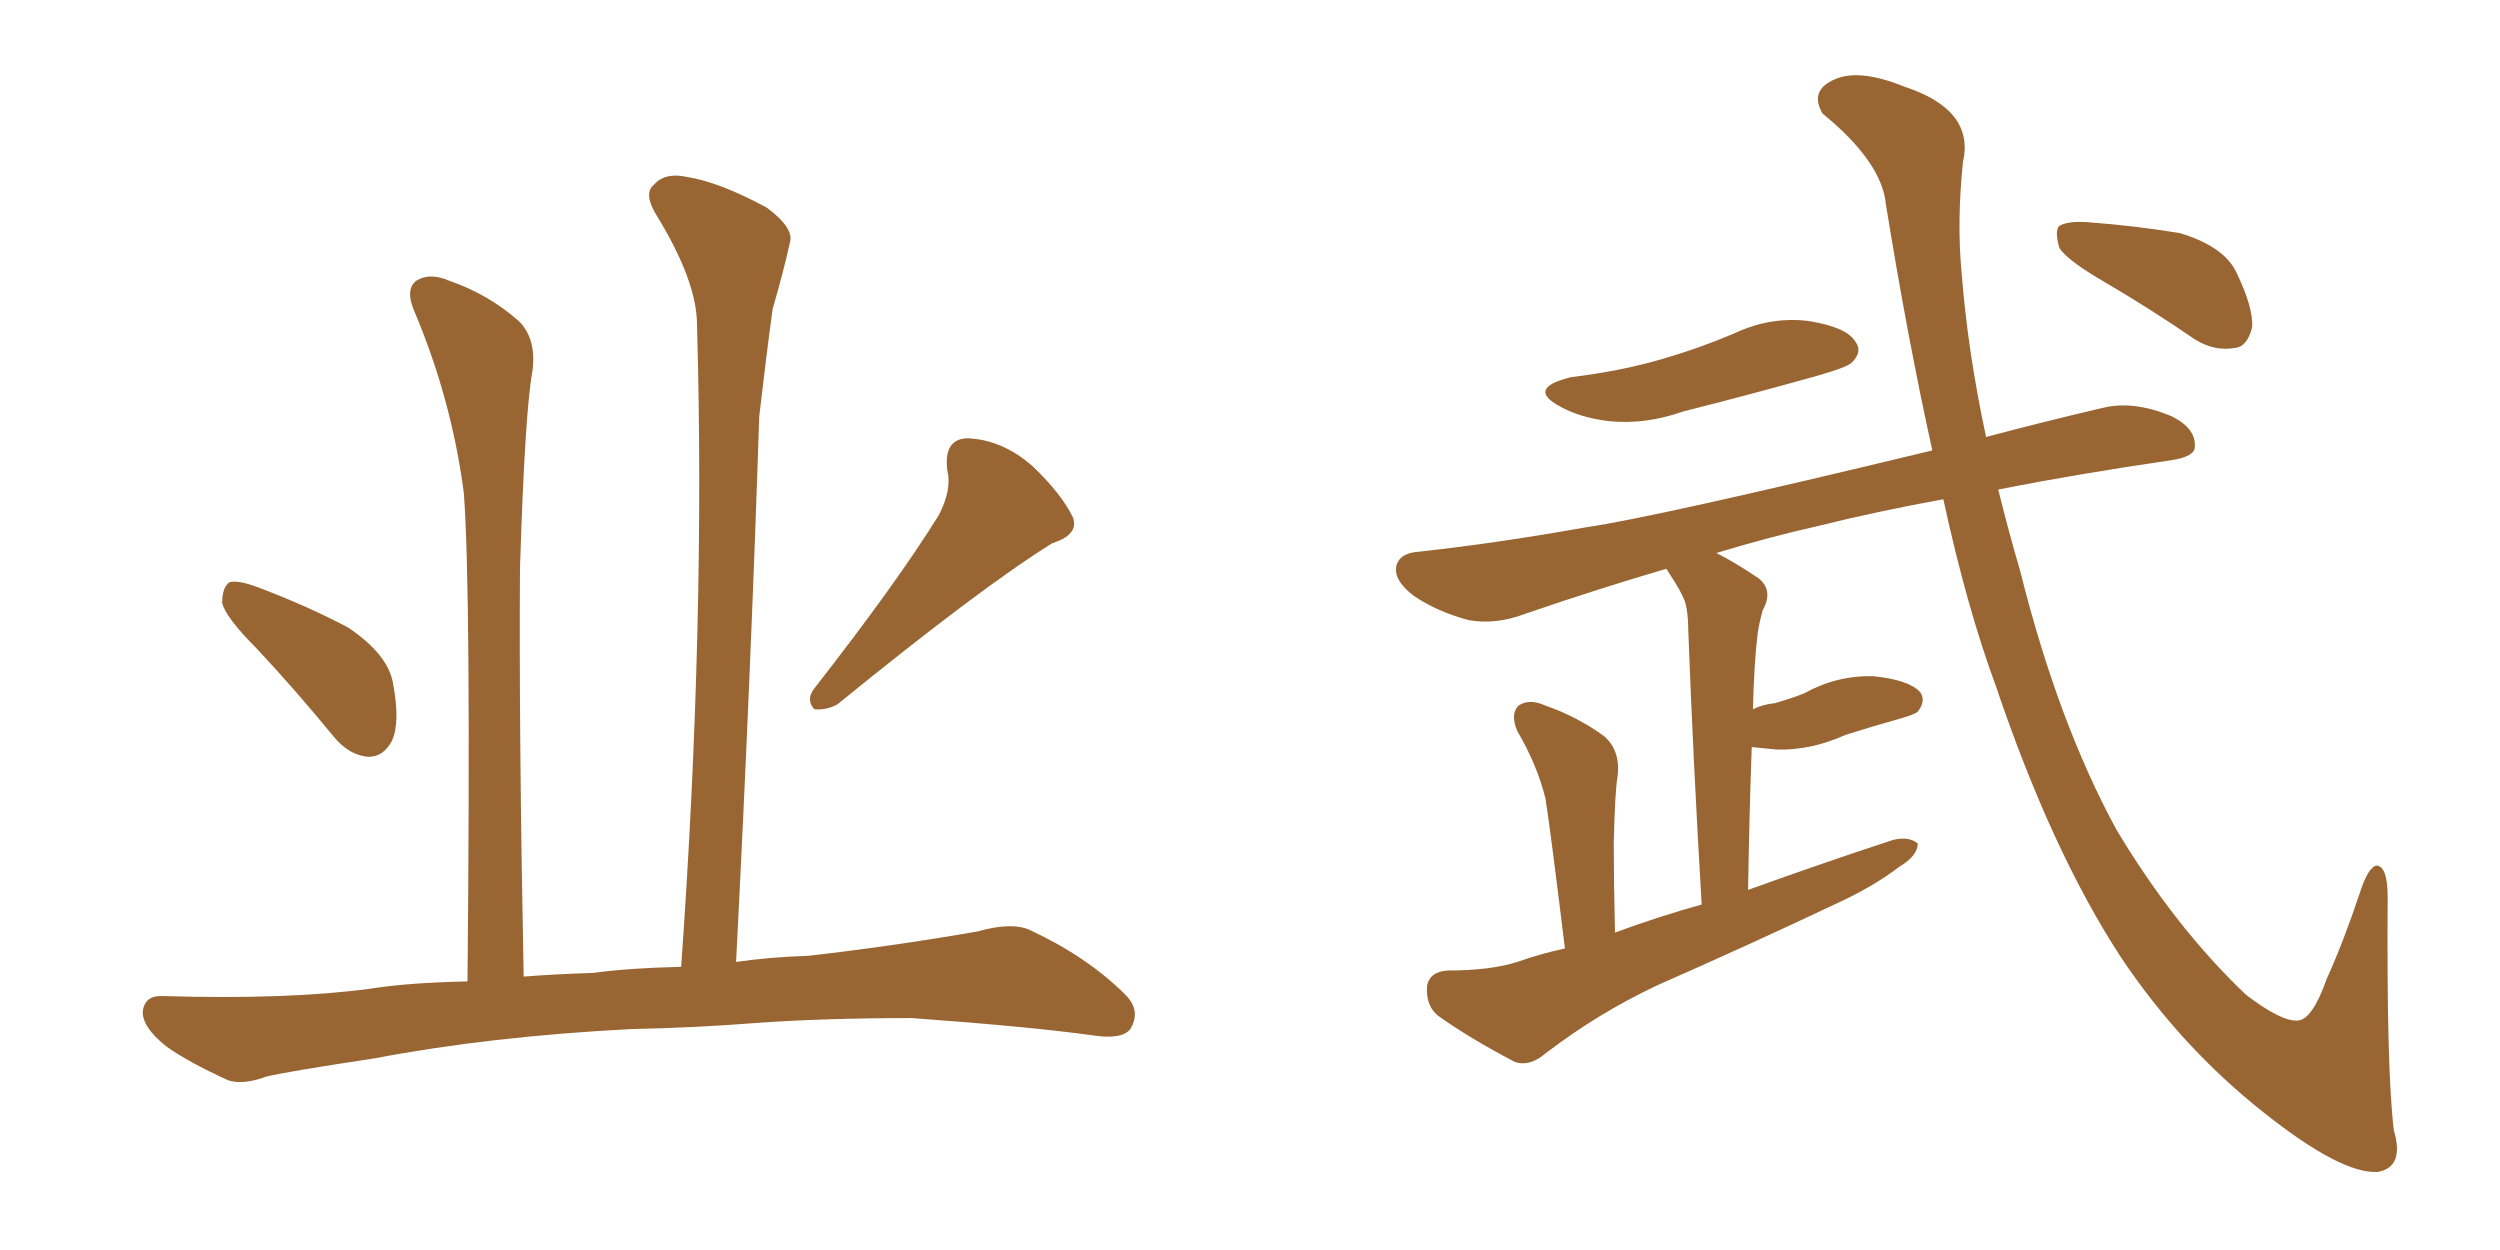 <svg xmlns="http://www.w3.org/2000/svg" xmlns:xlink="http://www.w3.org/1999/xlink" width="300" height="150"><path fill="#996633" padding="10" d="M30.76 77.78L30.76 77.78Q27.10 74.12 26.66 72.36L26.66 72.36Q26.66 70.46 27.54 69.87L27.54 69.87Q28.56 69.58 30.91 70.46L30.91 70.46Q36.77 72.66 41.75 75.29L41.75 75.29Q46.58 78.52 47.17 82.03L47.17 82.03Q48.05 86.72 47.02 88.92L47.02 88.92Q46.00 90.82 44.24 90.82L44.24 90.82Q41.89 90.67 39.99 88.33L39.99 88.33Q35.30 82.62 30.76 77.78ZM112.65 61.82L112.65 61.82Q114.26 58.74 113.67 56.40L113.67 56.40Q113.23 52.73 116.02 52.59L116.02 52.59Q120.26 52.73 123.93 55.96L123.93 55.96Q127.44 59.33 128.76 62.11L128.76 62.11Q129.49 64.16 126.27 65.19L126.27 65.19Q117.77 70.46 100.49 84.52L100.49 84.52Q99.17 85.25 97.71 85.11L97.71 85.11Q96.68 83.94 97.71 82.62L97.71 82.62Q107.67 69.87 112.65 61.82ZM75.73 123.49L75.73 123.49L75.73 123.49Q58.74 124.37 44.97 127.00L44.97 127.00Q34.28 128.61 31.93 129.20L31.93 129.20Q29.15 130.22 27.39 129.64L27.39 129.64Q22.56 127.44 19.92 125.54L19.92 125.54Q16.99 123.19 17.14 121.29L17.14 121.29Q17.43 119.38 19.63 119.53L19.63 119.53Q34.57 119.97 44.38 118.65L44.38 118.65Q48.93 117.92 56.10 117.77L56.10 117.77Q56.54 70.75 55.66 59.18L55.66 59.18Q54.20 47.90 49.66 37.21L49.66 37.21Q48.63 34.72 49.95 33.69L49.95 33.69Q51.56 32.67 53.91 33.69L53.91 33.69Q58.59 35.30 62.26 38.53L62.26 38.53Q64.45 40.72 63.87 44.68L63.87 44.68Q62.99 49.51 62.40 68.12L62.40 68.12Q62.26 87.30 62.84 117.19L62.84 117.19Q66.65 116.89 71.19 116.75L71.19 116.75Q75.44 116.16 81.74 116.02L81.74 116.02Q84.67 74.71 83.64 38.96L83.64 38.96Q83.64 33.69 78.66 25.63L78.66 25.63Q77.20 23.14 78.52 22.12L78.52 22.12Q79.83 20.65 82.47 21.24L82.47 21.24Q86.28 21.83 91.99 24.90L91.99 24.90Q95.36 27.39 94.78 29.15L94.78 29.15Q94.04 32.52 92.72 37.06L92.72 37.06Q91.99 42.33 91.11 49.95L91.11 49.95Q90.09 81.15 88.33 115.43L88.33 115.43Q92.43 114.84 96.97 114.70L96.97 114.70Q107.23 113.53 117.33 111.77L117.33 111.77Q121.44 110.60 123.63 111.62L123.63 111.62Q130.52 114.84 135.06 119.38L135.06 119.38Q136.96 121.29 135.64 123.49L135.64 123.49Q134.62 124.80 130.96 124.22L130.96 124.22Q123.49 123.19 109.42 122.17L109.42 122.17Q98.88 122.17 90.82 122.75L90.82 122.75Q83.35 123.34 75.73 123.49ZM188.53 45.26L188.53 45.26Q194.53 44.53 199.51 43.07L199.51 43.07Q204.05 41.75 208.15 39.99L208.15 39.99Q212.55 37.94 217.09 38.53L217.09 38.53Q221.63 39.26 222.66 41.02L222.66 41.02Q223.54 42.19 222.22 43.51L222.22 43.51Q221.63 44.09 217.97 45.12L217.97 45.12Q209.62 47.46 202.00 49.37L202.00 49.37Q197.46 50.98 193.07 50.54L193.07 50.54Q189.55 50.10 187.21 48.78L187.21 48.78Q183.11 46.58 188.53 45.26ZM233.20 59.91L233.20 59.91Q225.15 61.38 218.12 63.13L218.12 63.13Q212.26 64.45 205.96 66.36L205.96 66.36Q208.30 67.53 211.08 69.43L211.08 69.43Q212.84 70.90 211.52 73.24L211.52 73.24Q211.08 74.85 210.94 75.88L210.94 75.88Q210.50 79.25 210.35 85.11L210.35 85.11Q211.52 84.52 212.99 84.38L212.99 84.38Q215.04 83.79 216.50 83.20L216.50 83.20Q220.46 81.01 224.85 81.15L224.85 81.15Q229.10 81.59 230.42 83.06L230.42 83.06Q231.15 84.08 230.13 85.40L230.13 85.40Q229.83 85.69 228.37 86.13L228.37 86.13Q224.71 87.16 221.48 88.18L221.48 88.18Q217.24 90.09 213.13 89.94L213.13 89.94Q211.52 89.79 210.21 89.65L210.21 89.65Q209.91 97.85 209.77 106.79L209.77 106.79Q218.70 103.56 227.20 100.78L227.20 100.78Q229.10 100.34 230.13 101.22L230.13 101.22Q230.13 102.69 227.93 104.00L227.93 104.00Q224.85 106.35 220.75 108.25L220.75 108.25Q209.91 113.38 198.93 118.21L198.93 118.21Q191.75 121.58 185.45 126.42L185.45 126.42Q183.54 128.03 181.79 127.44L181.79 127.44Q176.22 124.51 172.56 121.88L172.56 121.88Q171.09 120.70 171.24 118.36L171.24 118.36Q171.53 116.60 173.73 116.46L173.73 116.46Q178.86 116.46 182.08 115.43L182.08 115.43Q185.01 114.40 187.79 113.82L187.79 113.82Q186.04 99.46 185.45 95.80L185.45 95.80Q184.42 91.70 182.08 87.74L182.08 87.74Q181.20 85.69 182.23 84.67L182.23 84.67Q183.54 83.79 185.45 84.67L185.45 84.67Q189.26 85.99 192.48 88.33L192.48 88.33Q194.53 90.09 194.09 93.31L194.09 93.31Q193.80 94.92 193.65 101.22L193.65 101.22Q193.65 105.62 193.80 111.91L193.80 111.91Q198.93 110.01 204.20 108.54L204.20 108.54Q203.17 91.11 202.59 75.59L202.59 75.59Q202.59 73.39 202.15 72.07L202.15 72.07Q201.71 70.90 200.24 68.70L200.24 68.70Q200.10 68.41 199.95 68.26L199.95 68.26Q191.89 70.61 182.96 73.68L182.96 73.68Q179.44 75 176.22 74.41L176.22 74.41Q172.41 73.39 169.63 71.48L169.63 71.48Q167.14 69.58 167.58 67.82L167.58 67.82Q168.02 66.36 170.21 66.21L170.21 66.21Q179.59 65.19 190.28 63.28L190.28 63.28Q198.49 62.11 231.88 54.05L231.88 54.05Q228.96 40.87 226.32 24.61L226.32 24.61Q225.88 19.48 218.70 13.62L218.70 13.62Q217.09 10.84 220.17 9.52L220.17 9.52Q223.10 8.20 228.52 10.40L228.52 10.40Q237.01 13.18 235.55 19.48L235.55 19.48Q234.81 26.66 235.40 32.81L235.40 32.81Q236.13 42.19 238.33 52.44L238.33 52.44Q244.92 50.68 252.39 48.93L252.39 48.93Q256.05 48.05 260.60 49.95L260.60 49.95Q263.53 51.42 263.38 53.61L263.38 53.61Q263.38 54.79 260.60 55.22L260.60 55.22Q249.46 56.84 239.79 58.74L239.79 58.74Q240.97 63.57 242.43 68.55L242.43 68.55Q246.97 86.72 254.00 99.61L254.00 99.61Q261.04 111.33 269.53 119.38L269.53 119.38Q273.78 122.61 275.68 122.46L275.68 122.46Q277.44 122.46 279.20 117.48L279.20 117.48Q281.25 112.94 283.15 107.23L283.15 107.23Q284.18 104.00 285.21 103.86L285.21 103.86Q286.52 104.00 286.52 107.67L286.52 107.67Q286.38 128.47 287.26 135.64L287.26 135.64Q288.57 140.04 285.35 140.63L285.35 140.63Q280.96 140.92 271.58 133.45L271.58 133.45Q261.77 125.68 254.59 114.99L254.59 114.99Q246.24 102.25 239.50 82.32L239.50 82.32Q235.99 72.80 233.20 59.91ZM252.54 33.84L252.54 33.84L252.54 33.84Q248.00 31.20 247.12 29.74L247.12 29.74Q246.53 27.69 247.12 27.10L247.12 27.10Q248.14 26.51 250.49 26.66L250.49 26.66Q256.35 27.10 261.62 27.98L261.62 27.98Q266.89 29.59 268.36 32.67L268.36 32.67Q270.41 36.91 270.26 39.26L270.26 39.26Q269.68 41.60 268.21 41.75L268.21 41.75Q265.72 42.19 263.38 40.72L263.38 40.72Q257.81 36.91 252.54 33.84Z"/></svg>